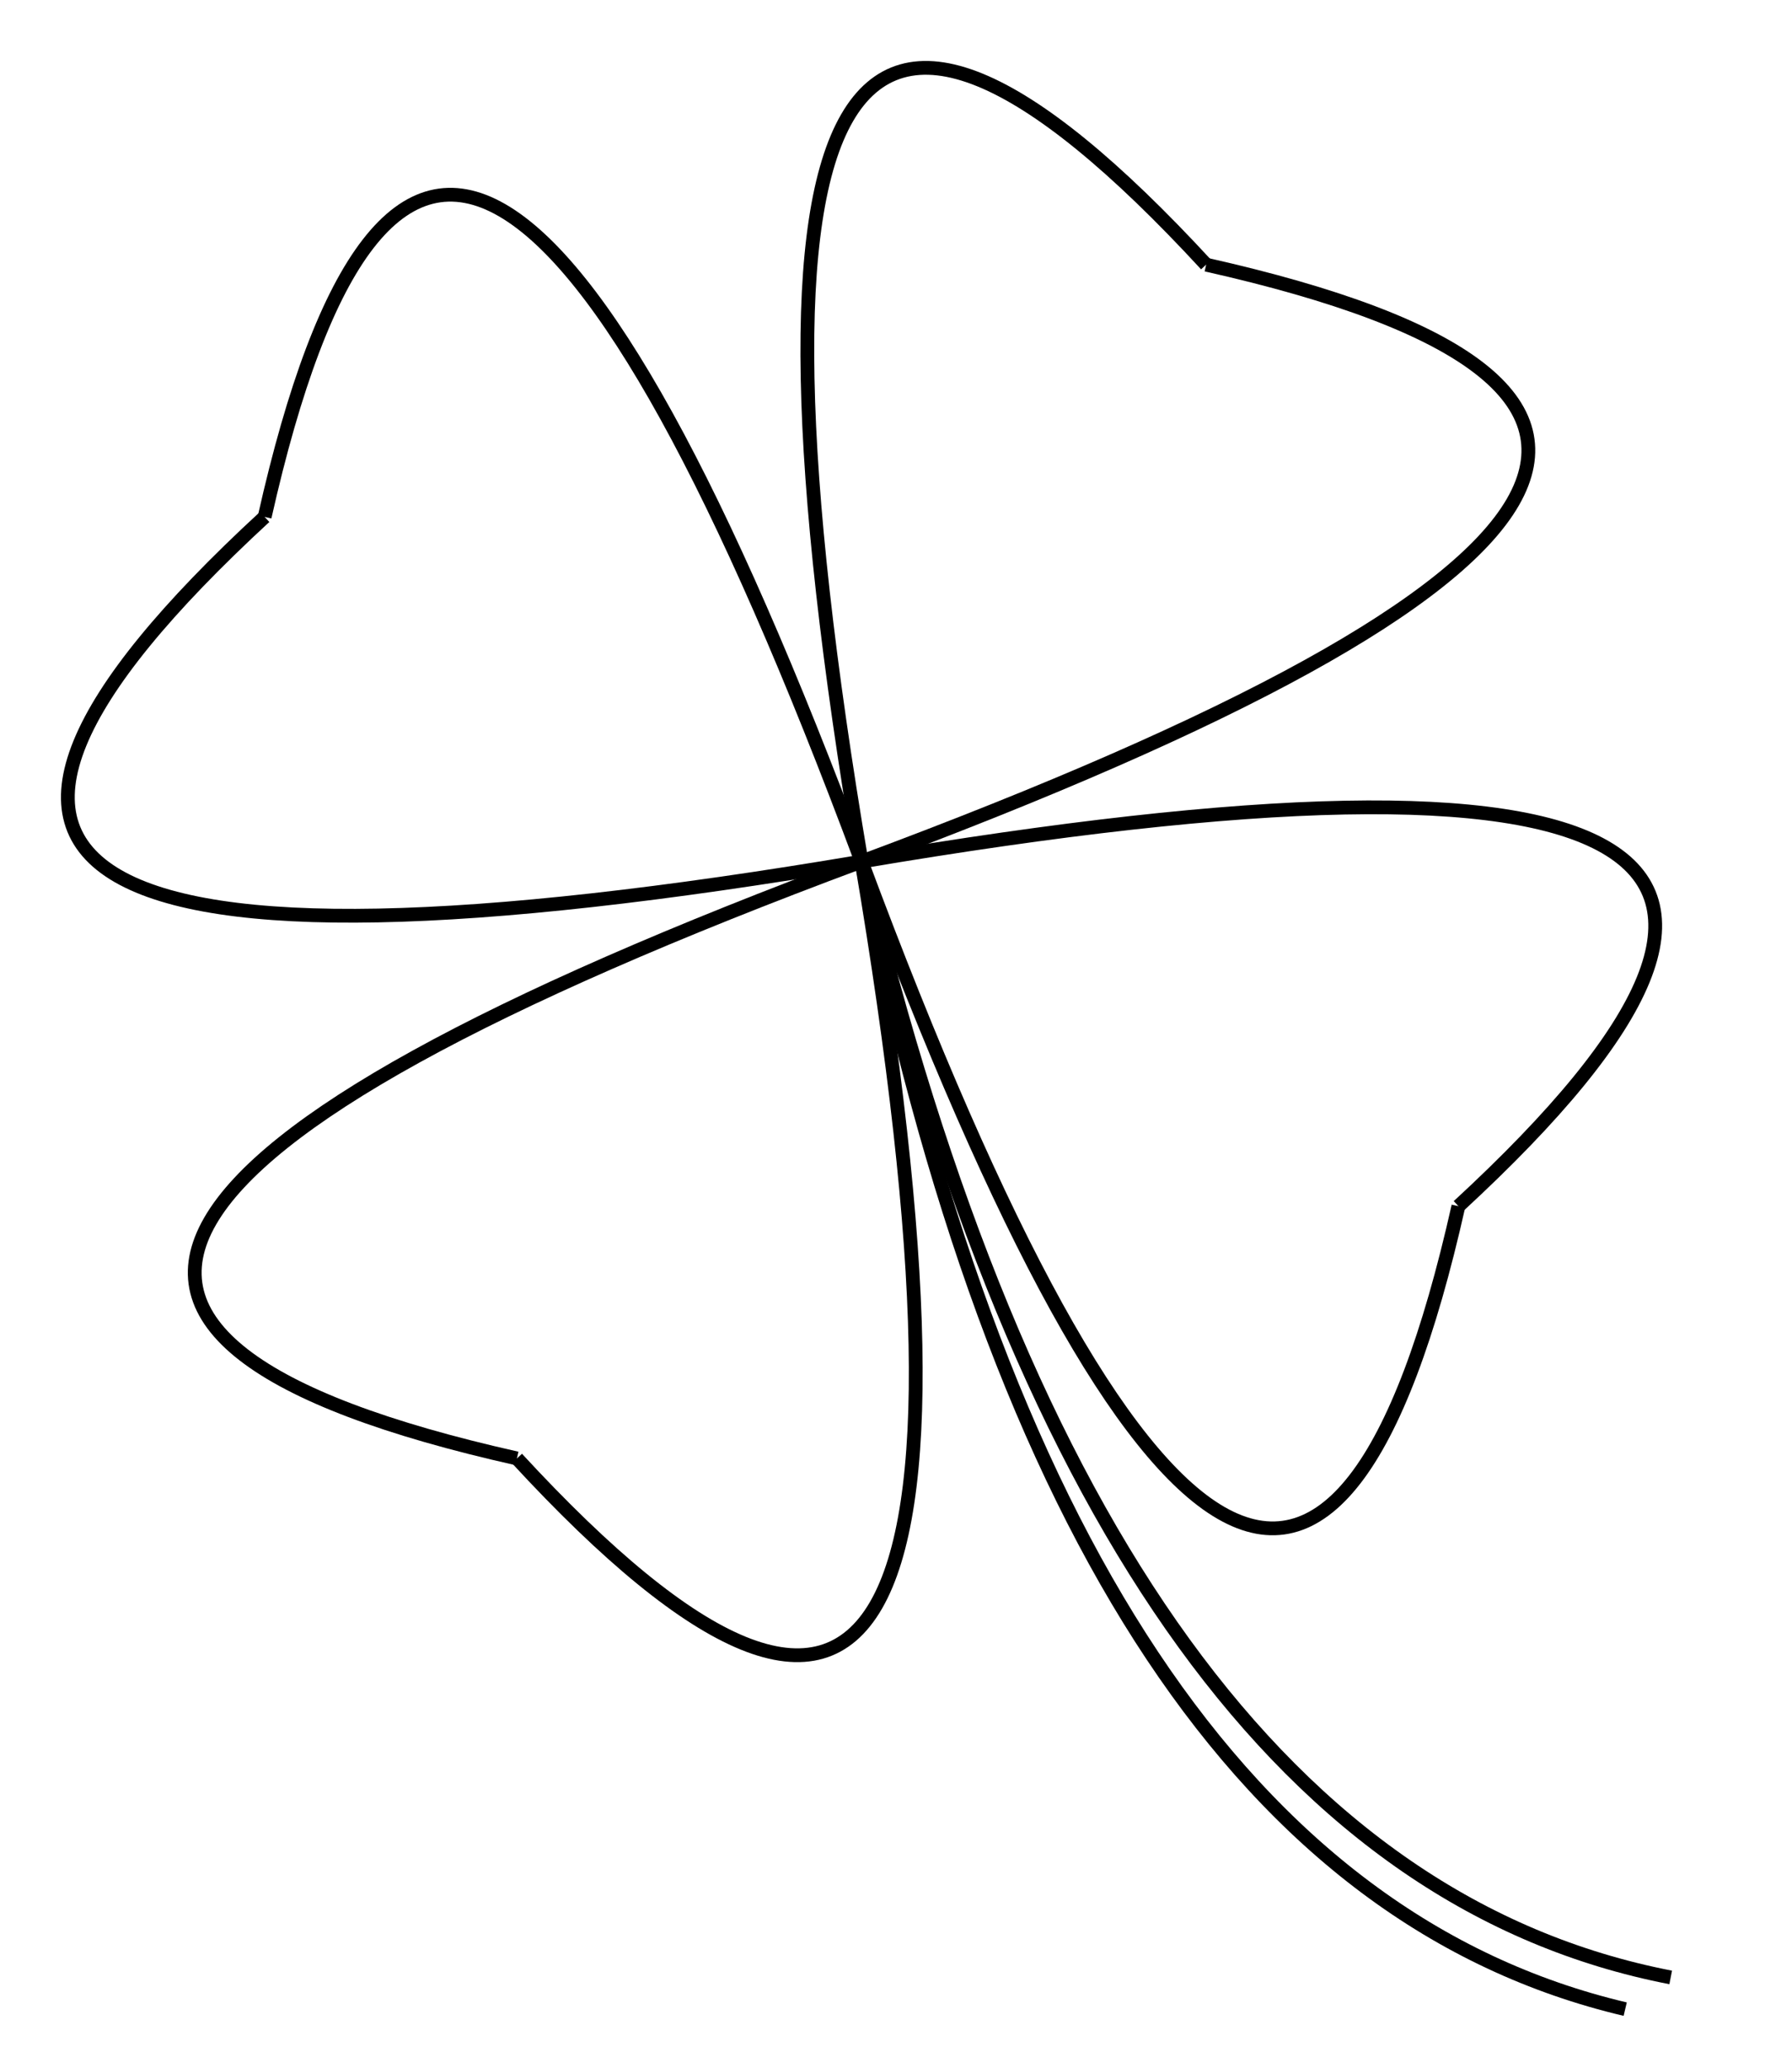 <svg version="1.1" baseProfile="full" xmlns="http://www.w3.org/2000/svg" width="2.6in" height="3in" viewBox="0 0 2.6 3">
<g stroke="black" stroke-width="0.02" transform="scale(1,-1) translate(0,-3)"><path fill="none" d="M 1.25 1.75 Q 0.958 3.475 1.75 2.616"/>
<path fill="none" d="M 1.25 1.75 Q 2.89 2.36 1.75 2.616"/>
<path fill="none" d="M 1.25 1.75 Q -0.475 1.458 0.384 2.25"/>
<path fill="none" d="M 1.25 1.75 Q 0.64 3.39 0.384 2.25"/>
<path fill="none" d="M 1.25 1.75 Q 1.542 0.025 0.75 0.884"/>
<path fill="none" d="M 1.25 1.75 Q -0.39 1.14 0.75 0.884"/>
<path fill="none" d="M 1.25 1.75 Q 2.975 2.042 2.116 1.25"/>
<path fill="none" d="M 1.25 1.75 Q 1.86 0.11 2.116 1.25"/>
<path fill="none" d="M 1.25 1.75 Q 1.54 0.278 2.358 0.085"/>
<path fill="none" d="M 1.25 1.75 Q 1.599 0.291 2.424 0.131"/>
</g>
</svg>
